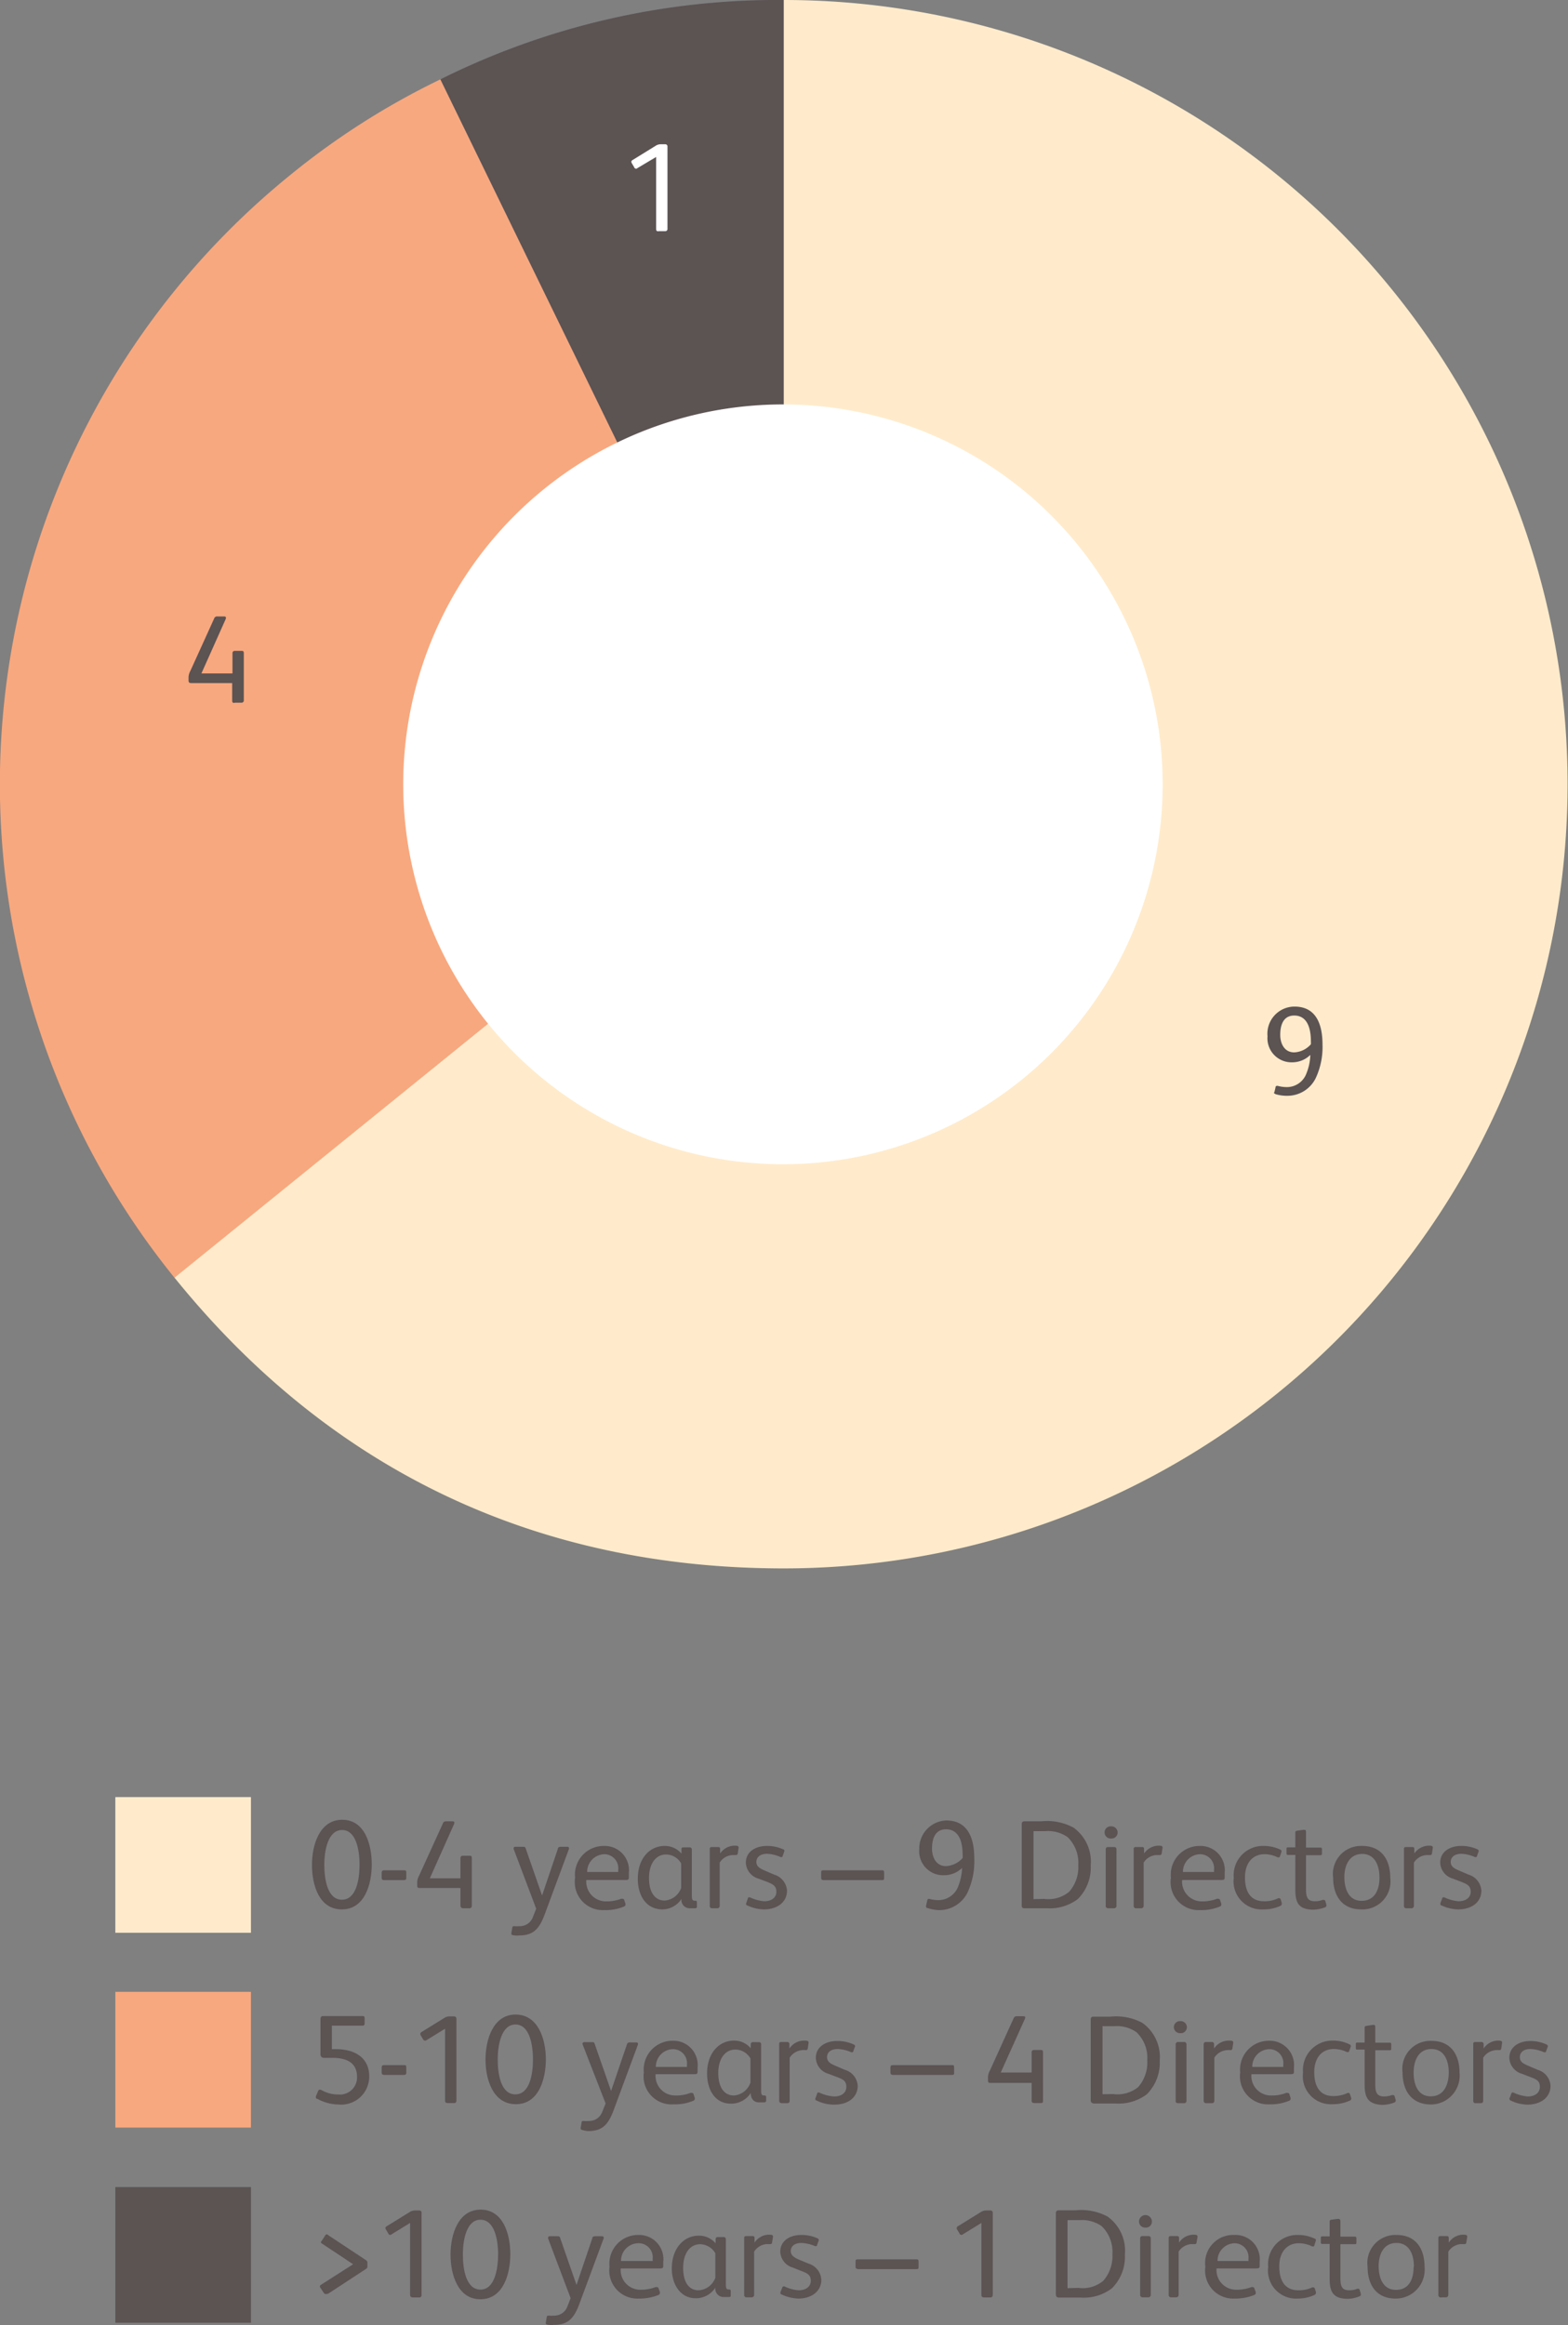 <svg id="Layer_1" data-name="Layer 1" xmlns="http://www.w3.org/2000/svg" width="112.03" height="166.03" viewBox="0 0 112.03 166.03">
  <rect x="0" y="0" width="112.03" height="166.03" fill="#808080" stroke="none"/>
  <g>
    <rect x="8.24" y="142.24" width="9.69" height="9.69" fill="#f8a87e"/>
    <g>
      <path d="M22.68,149.88c-.11,0-.14-.11-.09-.23l.14-.33c.06-.13.15-.11.25-.06a2.41,2.41,0,0,0,1.22.31,1.22,1.22,0,0,0,1.31-1.25c0-1.07-.8-1.37-1.78-1.37h-.56a.24.24,0,0,1-.27-.27v-2.5c0-.16.07-.21.19-.21h2.79c.11,0,.17,0,.17.14v.4c0,.11-.06.14-.17.14H23.71v1.68H24c1.27,0,2.38.55,2.38,1.95a2,2,0,0,1-2.21,2A3.22,3.22,0,0,1,22.68,149.88Z" fill="#5c5353"/>
      <path d="M27.27,148v-.35c0-.13.05-.18.17-.18h1.41c.13,0,.18,0,.18.18V148c0,.13-.05.17-.18.17H27.44C27.32,148.16,27.27,148.12,27.27,148Z" fill="#5c5353"/>
      <path d="M31.8,150v-5.13l-1.33.82a.16.16,0,0,1-.24-.06l-.16-.27c-.06-.11-.06-.18.06-.26l1.62-1a.68.68,0,0,1,.38-.11h.31c.11,0,.17.06.17.18V150c0,.12-.06.18-.17.18H32C31.85,150.17,31.8,150.13,31.8,150Z" fill="#5c5353"/>
      <path d="M34.69,147.07c0-1.42.54-3.21,2.15-3.21S39,145.62,39,147.05s-.51,3.21-2.14,3.21S34.69,148.51,34.69,147.07Zm3.39,0c0-1.07-.25-2.5-1.25-2.5s-1.27,1.44-1.27,2.5.23,2.49,1.26,2.49S38.08,148.11,38.08,147.06Z" fill="#5c5353"/>
      <path d="M41.6,152.1c-.07,0-.13-.06-.11-.16l.06-.36q0-.14.15-.12a1.79,1.79,0,0,0,.34,0,1,1,0,0,0,1-.68l.23-.57L41.63,146a.12.12,0,0,1,.13-.17h.51c.14,0,.19,0,.22.13l1.17,3.36L44.79,146a.2.2,0,0,1,.23-.15h.43c.14,0,.15.08.12.18l-1.74,4.69c-.4,1.07-.85,1.46-1.82,1.46A1.92,1.92,0,0,1,41.6,152.1Z" fill="#5c5353"/>
      <path d="M46,148a2.06,2.06,0,0,1,2.07-2.27,1.73,1.73,0,0,1,1.77,1.91v.23c0,.2,0,.25-.27.25H46.84a1.4,1.4,0,0,0,1.39,1.52,2.82,2.82,0,0,0,1.11-.19c.08,0,.16,0,.2.06l.1.3c0,.1,0,.15-.09.2a3.41,3.41,0,0,1-1.42.26A2,2,0,0,1,46,148Zm3.08-.4v-.16a1,1,0,0,0-1-1.11,1.25,1.25,0,0,0-1.22,1.27Z" fill="#5c5353"/>
      <path d="M50.52,148.07c0-1.5.89-2.35,1.91-2.35a1.54,1.54,0,0,1,1.21.55V146a.15.15,0,0,1,.17-.17h.4a.15.15,0,0,1,.17.17v3.15c0,.34,0,.49.2.49h0c.11,0,.16,0,.16.14V150c0,.09-.05.13-.16.13h-.36c-.39,0-.58-.3-.58-.67h0a1.65,1.65,0,0,1-1.35.76C51.07,150.26,50.52,149.21,50.52,148.07Zm3.1.64V147a1.24,1.24,0,0,0-1.09-.64c-.69,0-1.21.61-1.21,1.68s.46,1.6,1.11,1.6A1.35,1.35,0,0,0,53.62,148.71Z" fill="#5c5353"/>
      <path d="M55.67,150v-4c0-.12,0-.18.17-.18h.39a.15.15,0,0,1,.17.17v.3a1.25,1.25,0,0,1,1.05-.57c.2,0,.34,0,.32.17l-.06.4a.12.12,0,0,1-.13.11,2.07,2.07,0,0,0-.26,0,1.17,1.17,0,0,0-.9.54V150c0,.13-.06.19-.18.19h-.41C55.73,150.17,55.67,150.11,55.67,150Z" fill="#5c5353"/>
      <path d="M58.35,150c-.08,0-.12-.1-.08-.18l.11-.3c0-.08.08-.12.17-.08a3,3,0,0,0,1.05.27c.52,0,.87-.26.87-.69s-.25-.54-.67-.7l-.61-.23a1.23,1.23,0,0,1-.9-1.14c0-.79.71-1.2,1.5-1.2A2.73,2.73,0,0,1,61,146a.12.12,0,0,1,.08.17l-.11.29c0,.1-.09.11-.18.08a2.58,2.58,0,0,0-.93-.22c-.54,0-.77.27-.77.58s.21.45.58.61l.7.3a1.26,1.26,0,0,1,.91,1.14c0,.83-.7,1.34-1.65,1.34A2.75,2.75,0,0,1,58.35,150Z" fill="#5c5353"/>
      <path d="M63.62,148v-.35c0-.13.05-.18.17-.18H68c.13,0,.17,0,.17.18V148c0,.13,0,.17-.17.17H63.79C63.67,148.16,63.62,148.12,63.62,148Z" fill="#5c5353"/>
      <path d="M73.71,150v-1.26H70.78c-.12,0-.19,0-.19-.19v-.25a1.08,1.08,0,0,1,.14-.45l1.69-3.72a.23.23,0,0,1,.24-.15h.45c.17,0,.16.09.11.2L71.5,148h2.21v-1.43c0-.12.05-.18.17-.18h.46c.13,0,.18,0,.18.18V150c0,.12,0,.18-.17.18h-.46C73.76,150.17,73.71,150.13,73.71,150Z" fill="#5c5353"/>
      <path d="M77.93,150v-5.78c0-.16.07-.21.19-.21h1.21a4,4,0,0,1,2.3.45,3,3,0,0,1,1.23,2.68,3.18,3.18,0,0,1-.92,2.41,3.34,3.34,0,0,1-2.22.66h-1.6C78,150.17,77.93,150.12,77.93,150Zm1.61-.46a2.35,2.35,0,0,0,1.78-.5,2.66,2.66,0,0,0,.65-1.91,2.54,2.54,0,0,0-.76-2,2.41,2.41,0,0,0-1.59-.44h-.85v4.86Z" fill="#5c5353"/>
      <path d="M83.87,144.76a.43.43,0,0,1,.46-.43.44.44,0,0,1,.47.43.43.43,0,0,1-.46.43A.44.44,0,0,1,83.87,144.76ZM84,150v-4a.16.16,0,0,1,.18-.18h.42c.11,0,.17.06.17.18v4a.17.17,0,0,1-.18.19h-.41C84,150.17,84,150.11,84,150Z" fill="#5c5353"/>
      <path d="M86,150v-4c0-.12.05-.18.18-.18h.39a.15.15,0,0,1,.17.17v.3a1.25,1.25,0,0,1,1.05-.57c.2,0,.34,0,.32.17l-.06.4a.12.12,0,0,1-.13.11,2.07,2.07,0,0,0-.26,0,1.17,1.17,0,0,0-.9.54V150c0,.13-.06.19-.18.19h-.41A.17.17,0,0,1,86,150Z" fill="#5c5353"/>
      <path d="M88.61,148a2.06,2.06,0,0,1,2.07-2.27,1.74,1.74,0,0,1,1.77,1.91v.23c0,.2,0,.25-.27.25H89.41a1.4,1.4,0,0,0,1.39,1.52,2.82,2.82,0,0,0,1.11-.19c.08,0,.16,0,.2.06l.1.3c0,.1,0,.15-.09.2a3.44,3.44,0,0,1-1.42.26A2,2,0,0,1,88.61,148Zm3.08-.4v-.16a1,1,0,0,0-1-1.11,1.25,1.25,0,0,0-1.22,1.27Z" fill="#5c5353"/>
      <path d="M93.1,148a2.1,2.1,0,0,1,2.16-2.28,2.57,2.57,0,0,1,1.16.27.13.13,0,0,1,.08.18l-.1.28c0,.08-.08.12-.19.08a2.07,2.07,0,0,0-.92-.21c-.85,0-1.39.64-1.39,1.65s.39,1.71,1.36,1.71a2.31,2.31,0,0,0,1-.21.13.13,0,0,1,.19.07l.08.25a.16.16,0,0,1-.1.22,2.87,2.87,0,0,1-1.22.25A2,2,0,0,1,93.1,148Z" fill="#5c5353"/>
      <path d="M97.5,148.84v-2.48H97c-.1,0-.13,0-.13-.13V146c0-.1,0-.14.13-.14h.5v-1c0-.12,0-.18.13-.19l.45-.07c.13,0,.18,0,.18.16v1.11h1c.1,0,.14,0,.14.14v.27c0,.1,0,.13-.14.13h-1v2.43c0,.58.11.87.64.87a1.74,1.74,0,0,0,.55-.1c.09,0,.16,0,.19.08l.08.27c0,.1,0,.14-.12.19a2.56,2.56,0,0,1-.84.16C97.71,150.26,97.5,149.76,97.5,148.84Z" fill="#5c5353"/>
      <path d="M100.21,148a2,2,0,0,1,2.07-2.26c1.39,0,2,1,2,2.27a2.06,2.06,0,0,1-2.08,2.27C100.83,150.26,100.21,149.27,100.21,148Zm3.3,0c0-.84-.31-1.68-1.24-1.68S101,147.17,101,148s.28,1.7,1.23,1.7S103.51,148.84,103.51,148Z" fill="#5c5353"/>
      <path d="M105.26,150v-4c0-.12,0-.18.17-.18h.4a.15.15,0,0,1,.17.17v.3a1.25,1.25,0,0,1,1-.57c.2,0,.34,0,.32.17l-.06.4a.12.12,0,0,1-.13.11,2.36,2.36,0,0,0-.26,0,1.17,1.17,0,0,0-.9.54V150c0,.13-.06.19-.18.19h-.41A.17.17,0,0,1,105.26,150Z" fill="#5c5353"/>
      <path d="M107.94,150a.13.13,0,0,1-.08-.18l.12-.3c0-.08.08-.12.17-.08a3,3,0,0,0,1,.27c.52,0,.87-.26.87-.69s-.25-.54-.68-.7l-.6-.23a1.23,1.23,0,0,1-.9-1.14c0-.79.7-1.2,1.49-1.2a2.74,2.74,0,0,1,1.17.25.13.13,0,0,1,.08.17l-.11.29c0,.1-.09.11-.18.08a2.58,2.58,0,0,0-.94-.22c-.53,0-.76.27-.76.58s.2.45.58.61l.7.3a1.26,1.26,0,0,1,.91,1.14c0,.83-.7,1.34-1.65,1.34A2.83,2.83,0,0,1,107.94,150Z" fill="#5c5353"/>
    </g>
  </g>
  <g>
    <rect x="8.24" y="128.33" width="9.69" height="9.69" fill="#ffebcb"/>
    <g>
      <path d="M22.29,133.17c0-1.42.54-3.22,2.16-3.22s2.11,1.76,2.11,3.19-.51,3.21-2.14,3.21S22.29,134.6,22.29,133.17Zm3.4,0c0-1.07-.25-2.49-1.25-2.49s-1.27,1.44-1.27,2.49.23,2.49,1.26,2.49S25.69,134.2,25.69,133.15Z" fill="#5c5353"/>
      <path d="M27.27,134.09v-.35c0-.14.05-.18.17-.18h1.41c.13,0,.18,0,.18.18v.35c0,.12-.05.17-.18.17H27.44C27.32,134.26,27.27,134.21,27.27,134.09Z" fill="#5c5353"/>
      <path d="M32.9,136.08v-1.26H30c-.13,0-.19,0-.19-.18v-.26a1.08,1.08,0,0,1,.14-.45l1.69-3.71a.22.22,0,0,1,.23-.16h.45c.17,0,.16.09.12.2l-1.73,3.87H32.9V132.7c0-.12.05-.18.17-.18h.46c.12,0,.18,0,.18.18v3.38c0,.12-.06.19-.17.19h-.46C33,136.27,32.9,136.22,32.9,136.08Z" fill="#5c5353"/>
      <path d="M36.65,138.19c-.07,0-.13-.05-.11-.16l.06-.36q0-.13.15-.12a1.76,1.76,0,0,0,.34,0,1,1,0,0,0,1-.69l.22-.56-1.61-4.26c0-.1,0-.16.13-.16h.51c.14,0,.19,0,.22.12l1.17,3.36,1.13-3.34c0-.11.1-.14.23-.14h.43c.14,0,.15.08.12.18l-1.74,4.69c-.4,1.06-.85,1.46-1.82,1.46A1.45,1.45,0,0,1,36.65,138.19Z" fill="#5c5353"/>
      <path d="M41.09,134.09a2.05,2.05,0,0,1,2.07-2.27,1.73,1.73,0,0,1,1.77,1.91V134c0,.21,0,.25-.27.25H41.89a1.41,1.41,0,0,0,1.39,1.53,3,3,0,0,0,1.11-.19c.08,0,.16,0,.2.06l.1.3c0,.1,0,.14-.09.19a3.41,3.41,0,0,1-1.42.26A2,2,0,0,1,41.09,134.09Zm3.08-.41v-.16a1,1,0,0,0-1-1.11,1.26,1.26,0,0,0-1.22,1.27Z" fill="#5c5353"/>
      <path d="M45.57,134.17c0-1.51.89-2.35,1.91-2.35a1.54,1.54,0,0,1,1.21.55v-.29c0-.11,0-.16.17-.16h.4a.15.15,0,0,1,.17.17v3.15c0,.33,0,.49.2.49h0c.11,0,.16,0,.16.13v.27c0,.1,0,.14-.16.14h-.36a.59.59,0,0,1-.58-.67h0a1.64,1.64,0,0,1-1.35.75C46.12,136.35,45.57,135.3,45.57,134.17Zm3.1.64v-1.73a1.23,1.23,0,0,0-1.09-.65c-.69,0-1.21.61-1.21,1.68s.46,1.61,1.11,1.61A1.35,1.35,0,0,0,48.67,134.81Z" fill="#5c5353"/>
      <path d="M50.71,136.08v-4c0-.13,0-.18.18-.18h.39c.11,0,.17,0,.17.16v.3a1.27,1.27,0,0,1,1-.56c.2,0,.34,0,.32.16l-.06.4a.12.12,0,0,1-.13.11l-.26,0a1.15,1.15,0,0,0-.9.54v3.07a.17.17,0,0,1-.18.19h-.41A.17.17,0,0,1,50.71,136.08Z" fill="#5c5353"/>
      <path d="M53.4,136.07c-.08,0-.12-.1-.08-.18l.11-.31c0-.08.08-.12.17-.08a3,3,0,0,0,1,.27c.52,0,.87-.26.87-.68s-.25-.54-.67-.71l-.61-.23a1.23,1.23,0,0,1-.9-1.13c0-.8.7-1.2,1.5-1.2a2.71,2.71,0,0,1,1.16.24c.08,0,.11.09.08.17l-.11.3c0,.09-.09.11-.18.07a2.58,2.58,0,0,0-.93-.22c-.54,0-.77.28-.77.58s.21.45.58.61l.7.3a1.28,1.28,0,0,1,.91,1.14c0,.83-.7,1.34-1.65,1.34A2.9,2.9,0,0,1,53.4,136.07Z" fill="#5c5353"/>
      <path d="M58.67,134.09v-.35c0-.14,0-.18.17-.18H63c.13,0,.17,0,.17.18v.35c0,.12,0,.17-.17.17H58.84C58.72,134.26,58.67,134.21,58.67,134.09Z" fill="#5c5353"/>
      <path d="M66.3,136.26c-.14,0-.15-.11-.13-.2l.08-.33c0-.12.09-.15.19-.12a2.47,2.47,0,0,0,.6.08,1.52,1.52,0,0,0,1.43-1,4.06,4.06,0,0,0,.27-1.3,1.84,1.84,0,0,1-1.28.52,1.71,1.71,0,0,1-1.78-1.85A2,2,0,0,1,67.61,130c1.54,0,2,1.26,2,2.72a5.25,5.25,0,0,1-.51,2.48,2.25,2.25,0,0,1-2.07,1.2A2.89,2.89,0,0,1,66.3,136.26Zm2.48-3.58a1.48,1.48,0,0,0,0-.2c0-1.11-.35-1.85-1.19-1.85s-1,.78-1,1.38.28,1.25,1,1.25A1.7,1.7,0,0,0,68.78,132.68Z" fill="#5c5353"/>
      <path d="M73,136.06v-5.79c0-.15.07-.21.19-.21h1.21a4,4,0,0,1,2.3.45,3,3,0,0,1,1.23,2.69,3.19,3.19,0,0,1-.92,2.41,3.34,3.34,0,0,1-2.22.66h-1.6C73.05,136.27,73,136.21,73,136.06Zm1.61-.46a2.31,2.31,0,0,0,1.78-.51,2.64,2.64,0,0,0,.65-1.9,2.55,2.55,0,0,0-.76-2,2.46,2.46,0,0,0-1.59-.43h-.85v4.86Z" fill="#5c5353"/>
      <path d="M78.92,130.85a.43.43,0,0,1,.46-.43.44.44,0,0,1,.47.43.43.43,0,0,1-.46.44A.44.44,0,0,1,78.92,130.85Zm.08,5.23v-4c0-.13.06-.18.18-.18h.42c.11,0,.17.05.17.18v4a.17.17,0,0,1-.18.19h-.41A.17.17,0,0,1,79,136.08Z" fill="#5c5353"/>
      <path d="M81,136.08v-4c0-.13,0-.18.18-.18h.39c.11,0,.17,0,.17.16v.3a1.27,1.27,0,0,1,1-.56c.2,0,.34,0,.32.16l-.06.4a.12.12,0,0,1-.13.11s-.13,0-.26,0a1.15,1.15,0,0,0-.9.54v3.07a.17.17,0,0,1-.18.19h-.41A.17.17,0,0,1,81,136.08Z" fill="#5c5353"/>
      <path d="M83.66,134.09a2.05,2.05,0,0,1,2.07-2.27,1.73,1.73,0,0,1,1.77,1.91V134c0,.21,0,.25-.27.25H84.46a1.41,1.41,0,0,0,1.39,1.53,3,3,0,0,0,1.11-.19c.08,0,.16,0,.2.06l.1.3c0,.1,0,.14-.09.19a3.44,3.44,0,0,1-1.42.26A2,2,0,0,1,83.66,134.09Zm3.08-.41v-.16a1,1,0,0,0-1-1.11,1.25,1.25,0,0,0-1.22,1.27Z" fill="#5c5353"/>
      <path d="M88.15,134.1a2.09,2.09,0,0,1,2.16-2.28,2.71,2.71,0,0,1,1.16.26.14.14,0,0,1,.08.19l-.1.28c0,.08-.08.11-.19.07a2.07,2.07,0,0,0-.92-.21c-.85,0-1.39.64-1.39,1.65s.39,1.71,1.36,1.71a2.17,2.17,0,0,0,1-.21.14.14,0,0,1,.19.07l.08.26c0,.11,0,.16-.1.21a2.87,2.87,0,0,1-1.22.25A2,2,0,0,1,88.15,134.1Z" fill="#5c5353"/>
      <path d="M92.55,134.93v-2.47h-.5c-.1,0-.13,0-.13-.14v-.27c0-.1,0-.13.13-.13h.5v-1c0-.12,0-.17.13-.19l.45-.06c.13,0,.18,0,.18.15v1.12h1c.1,0,.14,0,.14.13v.27c0,.1,0,.14-.14.14h-1v2.42c0,.58.11.87.64.87a1.5,1.5,0,0,0,.55-.1c.09,0,.16,0,.19.08l.08.27c0,.1,0,.15-.12.19a2.56,2.56,0,0,1-.84.16C92.76,136.35,92.55,135.85,92.55,134.93Z" fill="#5c5353"/>
      <path d="M95.25,134.08a2,2,0,0,1,2.08-2.26c1.39,0,2,1,2,2.27a2,2,0,0,1-2.08,2.26C95.88,136.35,95.25,135.36,95.25,134.08Zm3.31,0c0-.84-.31-1.69-1.24-1.69s-1.27.86-1.27,1.65.28,1.7,1.23,1.7S98.56,134.93,98.56,134.1Z" fill="#5c5353"/>
      <path d="M100.31,136.08v-4c0-.13,0-.18.17-.18h.4c.11,0,.17,0,.17.16v.3a1.27,1.27,0,0,1,1-.56c.2,0,.34,0,.32.16l-.06.4a.12.12,0,0,1-.13.11s-.13,0-.26,0a1.15,1.15,0,0,0-.9.54v3.07a.17.17,0,0,1-.18.19h-.41A.17.17,0,0,1,100.31,136.08Z" fill="#5c5353"/>
      <path d="M103,136.07c-.08,0-.11-.1-.08-.18l.12-.31c0-.08.08-.12.17-.08a3,3,0,0,0,1,.27c.52,0,.87-.26.87-.68s-.25-.54-.68-.71l-.6-.23a1.23,1.23,0,0,1-.9-1.13c0-.8.7-1.2,1.49-1.2a2.73,2.73,0,0,1,1.17.24.13.13,0,0,1,.08.17l-.11.3c0,.09-.09.11-.18.07a2.58,2.58,0,0,0-.94-.22c-.53,0-.76.28-.76.58s.2.45.58.61l.7.3a1.28,1.28,0,0,1,.91,1.14c0,.83-.7,1.34-1.65,1.34A3,3,0,0,1,103,136.07Z" fill="#5c5353"/>
    </g>
  </g>
  <g>
    <rect x="8.24" y="156.18" width="9.69" height="9.69" fill="#5c5353"/>
    <g>
      <path d="M23.13,163.73l-.23-.35a.14.14,0,0,1,0-.2l2.33-1.49L23,160.21c-.1-.06-.09-.12,0-.21l.23-.36c.07-.12.15-.1.26,0l2.66,1.76a.21.21,0,0,1,.1.2v.24a.2.2,0,0,1-.11.19l-2.69,1.76C23.28,163.83,23.2,163.84,23.13,163.73Z" fill="#5c5353"/>
      <path d="M29.3,163.87v-5.13l-1.32.81a.14.14,0,0,1-.24-.06l-.16-.27c-.07-.11-.06-.18.06-.25l1.62-1a.69.69,0,0,1,.38-.12h.3a.16.16,0,0,1,.18.18v5.85a.16.16,0,0,1-.18.18h-.45C29.36,164.05,29.3,164,29.3,163.87Z" fill="#5c5353"/>
      <path d="M32.19,161c0-1.42.54-3.21,2.15-3.21s2.12,1.75,2.12,3.18-.51,3.22-2.14,3.22S32.19,162.38,32.19,161Zm3.4,0c0-1.07-.26-2.49-1.26-2.49s-1.26,1.44-1.26,2.49.23,2.5,1.26,2.5S35.59,162,35.59,160.93Z" fill="#5c5353"/>
      <path d="M39.1,166c-.07,0-.12-.05-.1-.16l.06-.36c0-.09.06-.12.14-.12a2,2,0,0,0,.35,0,1,1,0,0,0,1-.68l.22-.57-1.61-4.26c0-.1,0-.16.13-.16h.51c.14,0,.19,0,.22.12l1.17,3.36,1.13-3.34c0-.11.1-.14.23-.14H43c.14,0,.15.08.12.18l-1.74,4.69c-.4,1.06-.85,1.46-1.82,1.46A1.52,1.52,0,0,1,39.1,166Z" fill="#5c5353"/>
      <path d="M43.55,161.87a2.05,2.05,0,0,1,2.07-2.27,1.73,1.73,0,0,1,1.77,1.91v.22c0,.21,0,.26-.27.26H44.35a1.4,1.4,0,0,0,1.39,1.52,3,3,0,0,0,1.11-.19c.08,0,.16,0,.19.06l.11.3c0,.1,0,.14-.09.2a3.65,3.65,0,0,1-1.42.26A2,2,0,0,1,43.55,161.87Zm3.08-.41v-.16a1,1,0,0,0-1.05-1.11,1.25,1.25,0,0,0-1.21,1.27Z" fill="#5c5353"/>
      <path d="M48,162c0-1.5.9-2.35,1.92-2.35a1.54,1.54,0,0,1,1.21.55v-.29c0-.11.05-.16.17-.16h.39c.12,0,.17.05.17.17V163c0,.33,0,.49.2.49h0c.11,0,.15,0,.15.13v.27c0,.1,0,.14-.15.14h-.36a.59.59,0,0,1-.59-.67h0a1.66,1.66,0,0,1-1.35.76C48.57,164.14,48,163.08,48,162Zm3.11.64v-1.73a1.27,1.27,0,0,0-1.09-.65c-.69,0-1.21.61-1.21,1.69s.45,1.6,1.1,1.6A1.35,1.35,0,0,0,51.13,162.59Z" fill="#5c5353"/>
      <path d="M53.17,163.86v-4c0-.13,0-.18.17-.18h.4c.11,0,.17,0,.17.16v.31a1.24,1.24,0,0,1,1-.57c.2,0,.33,0,.32.16l-.07.41a.11.11,0,0,1-.12.1l-.26,0a1.17,1.17,0,0,0-.9.54v3.07a.17.17,0,0,1-.18.19h-.41A.17.17,0,0,1,53.17,163.86Z" fill="#5c5353"/>
      <path d="M55.85,163.85c-.08,0-.11-.1-.08-.18l.12-.31a.12.12,0,0,1,.17-.08,2.77,2.77,0,0,0,1,.27c.52,0,.87-.26.87-.68s-.25-.54-.68-.7l-.6-.24a1.23,1.23,0,0,1-.9-1.13c0-.8.7-1.2,1.49-1.2a2.73,2.73,0,0,1,1.17.24.13.13,0,0,1,.08.17l-.11.3c0,.09-.09.11-.18.07a2.79,2.79,0,0,0-.94-.21c-.53,0-.76.27-.76.57s.2.45.58.62l.7.29a1.27,1.27,0,0,1,.9,1.15c0,.82-.69,1.34-1.64,1.34A3,3,0,0,1,55.85,163.85Z" fill="#5c5353"/>
      <path d="M61.13,161.87v-.35c0-.14,0-.18.17-.18h4.16c.12,0,.17,0,.17.18v.35c0,.12,0,.17-.17.17H61.3C61.17,162,61.13,162,61.13,161.87Z" fill="#5c5353"/>
      <path d="M70.12,163.87v-5.13l-1.32.81a.15.15,0,0,1-.25-.06l-.16-.27a.16.16,0,0,1,.06-.25l1.62-1a.69.69,0,0,1,.38-.12h.31c.12,0,.17.07.17.18v5.85c0,.11-.05.18-.17.18H70.3C70.17,164.05,70.12,164,70.12,163.87Z" fill="#5c5353"/>
      <path d="M75.44,163.84v-5.79c0-.15.07-.21.19-.21h1.2a4,4,0,0,1,2.31.45A3,3,0,0,1,80.37,161a3.16,3.16,0,0,1-.93,2.41,3.3,3.3,0,0,1-2.21.66h-1.6C75.51,164.05,75.44,164,75.44,163.84Zm1.61-.46a2.31,2.31,0,0,0,1.77-.5,2.67,2.67,0,0,0,.66-1.91,2.54,2.54,0,0,0-.77-2,2.43,2.43,0,0,0-1.58-.43h-.86v4.86Z" fill="#5c5353"/>
      <path d="M81.38,158.64a.46.46,0,0,1,.92,0,.42.42,0,0,1-.45.43A.43.43,0,0,1,81.38,158.64Zm.08,5.22v-4c0-.13.06-.18.18-.18h.41c.12,0,.17.05.17.18v4a.17.17,0,0,1-.18.19h-.4A.17.17,0,0,1,81.46,163.86Z" fill="#5c5353"/>
      <path d="M83.5,163.86v-4c0-.13,0-.18.17-.18h.4c.11,0,.17,0,.17.16v.31a1.24,1.24,0,0,1,1-.57c.2,0,.33,0,.32.16l-.07.41a.11.11,0,0,1-.12.1l-.26,0a1.17,1.17,0,0,0-.9.54v3.07a.17.17,0,0,1-.18.19h-.41A.17.17,0,0,1,83.5,163.86Z" fill="#5c5353"/>
      <path d="M86.12,161.87a2,2,0,0,1,2.07-2.27A1.73,1.73,0,0,1,90,161.51v.22c0,.21,0,.26-.28.26H86.92a1.4,1.4,0,0,0,1.39,1.52,3,3,0,0,0,1.11-.19c.08,0,.16,0,.19.06l.11.3c0,.1,0,.14-.09.2a3.65,3.65,0,0,1-1.42.26A2,2,0,0,1,86.12,161.87Zm3.08-.41v-.16a1,1,0,0,0-1-1.11,1.25,1.25,0,0,0-1.21,1.27Z" fill="#5c5353"/>
      <path d="M90.61,161.88a2.08,2.08,0,0,1,2.15-2.28,2.64,2.64,0,0,1,1.16.26c.08,0,.12.1.08.19l-.09.28c0,.08-.08.12-.19.07a2.21,2.21,0,0,0-.92-.21c-.86,0-1.4.64-1.4,1.65s.4,1.71,1.36,1.71a2.19,2.19,0,0,0,1-.21c.07,0,.15,0,.18.08l.08.25c0,.11,0,.16-.1.21a2.84,2.84,0,0,1-1.21.26A2,2,0,0,1,90.61,161.88Z" fill="#5c5353"/>
      <path d="M95,162.71v-2.47h-.49c-.1,0-.14,0-.14-.14v-.27c0-.1,0-.13.14-.13H95v-1c0-.12,0-.17.14-.19l.45-.06q.18,0,.18.15v1.12h1c.1,0,.14,0,.14.13v.27c0,.1,0,.14-.14.14h-1v2.42c0,.59.11.87.64.87a1.58,1.58,0,0,0,.55-.1.13.13,0,0,1,.19.09l.08.27c0,.09,0,.14-.12.18a2.38,2.38,0,0,1-.85.17C95.22,164.14,95,163.63,95,162.71Z" fill="#5c5353"/>
      <path d="M97.71,161.86a2,2,0,0,1,2.07-2.26c1.4,0,2,1,2,2.27a2.06,2.06,0,0,1-2.08,2.27C98.33,164.14,97.71,163.15,97.71,161.86Zm3.31,0c0-.84-.31-1.69-1.25-1.69s-1.27.86-1.27,1.65.28,1.7,1.24,1.7S101,162.71,101,161.88Z" fill="#5c5353"/>
      <path d="M102.77,163.86v-4c0-.13,0-.18.17-.18h.4c.11,0,.17,0,.17.16v.31a1.24,1.24,0,0,1,1-.57c.2,0,.33,0,.32.16l-.07.41a.11.11,0,0,1-.12.1l-.26,0a1.17,1.17,0,0,0-.9.54v3.07a.17.17,0,0,1-.18.19H103A.17.17,0,0,1,102.77,163.86Z" fill="#5c5353"/>
    </g>
  </g>
  <g>
    <path d="M56,56,31.46,5.67A54,54,0,0,1,56,0Z" fill="#5c5353"/>
    <path d="M56,56,12.48,91.26a56,56,0,0,1,8.28-78.78,54.17,54.17,0,0,1,10.7-6.81Z" fill="#f8a87e"/>
    <path d="M56,56V0a56,56,0,1,1,0,112c-17.66,0-32.41-7-43.53-20.76Z" fill="#ffebcb"/>
  </g>
  <path d="M83.07,56A27.13,27.13,0,1,1,55.94,28.88,27.13,27.13,0,0,1,83.07,56" fill="#fff"/>
  <path d="M16.59,50V48.78H13.66c-.13,0-.19-.05-.19-.19v-.25a1.08,1.08,0,0,1,.14-.45l1.69-3.72a.21.21,0,0,1,.23-.15H16c.17,0,.16.09.12.2l-1.73,3.87h2.22V46.66c0-.12.05-.18.17-.18h.46c.12,0,.18,0,.18.18V50a.16.16,0,0,1-.18.18h-.45C16.64,50.22,16.59,50.18,16.59,50Z" fill="#5c5353"/>
  <path d="M91.19,78.15C91,78.1,91,78,91.05,78l.08-.33c0-.12.09-.15.19-.12a2.54,2.54,0,0,0,.6.08,1.49,1.49,0,0,0,1.43-1,3.81,3.81,0,0,0,.27-1.3,1.84,1.84,0,0,1-1.28.53A1.72,1.72,0,0,1,90.56,74a1.94,1.94,0,0,1,1.93-2.12c1.54,0,2,1.26,2,2.71A5.23,5.23,0,0,1,94,77,2.25,2.25,0,0,1,92,78.25,2.78,2.78,0,0,1,91.19,78.15Zm2.47-3.58a1.48,1.48,0,0,0,0-.2c0-1.11-.35-1.85-1.19-1.85s-1,.78-1,1.38.28,1.25,1,1.25A1.68,1.68,0,0,0,93.66,74.57Z" fill="#5c5353"/>
  <path d="M46.88,16.35V11.21L45.55,12a.14.14,0,0,1-.24-.06l-.16-.27c-.07-.11-.06-.18.06-.25l1.62-1a.69.69,0,0,1,.38-.12h.31a.16.16,0,0,1,.17.18v5.85a.16.16,0,0,1-.17.18h-.46C46.93,16.53,46.88,16.48,46.88,16.35Z" fill="#fff"/>
</svg>
